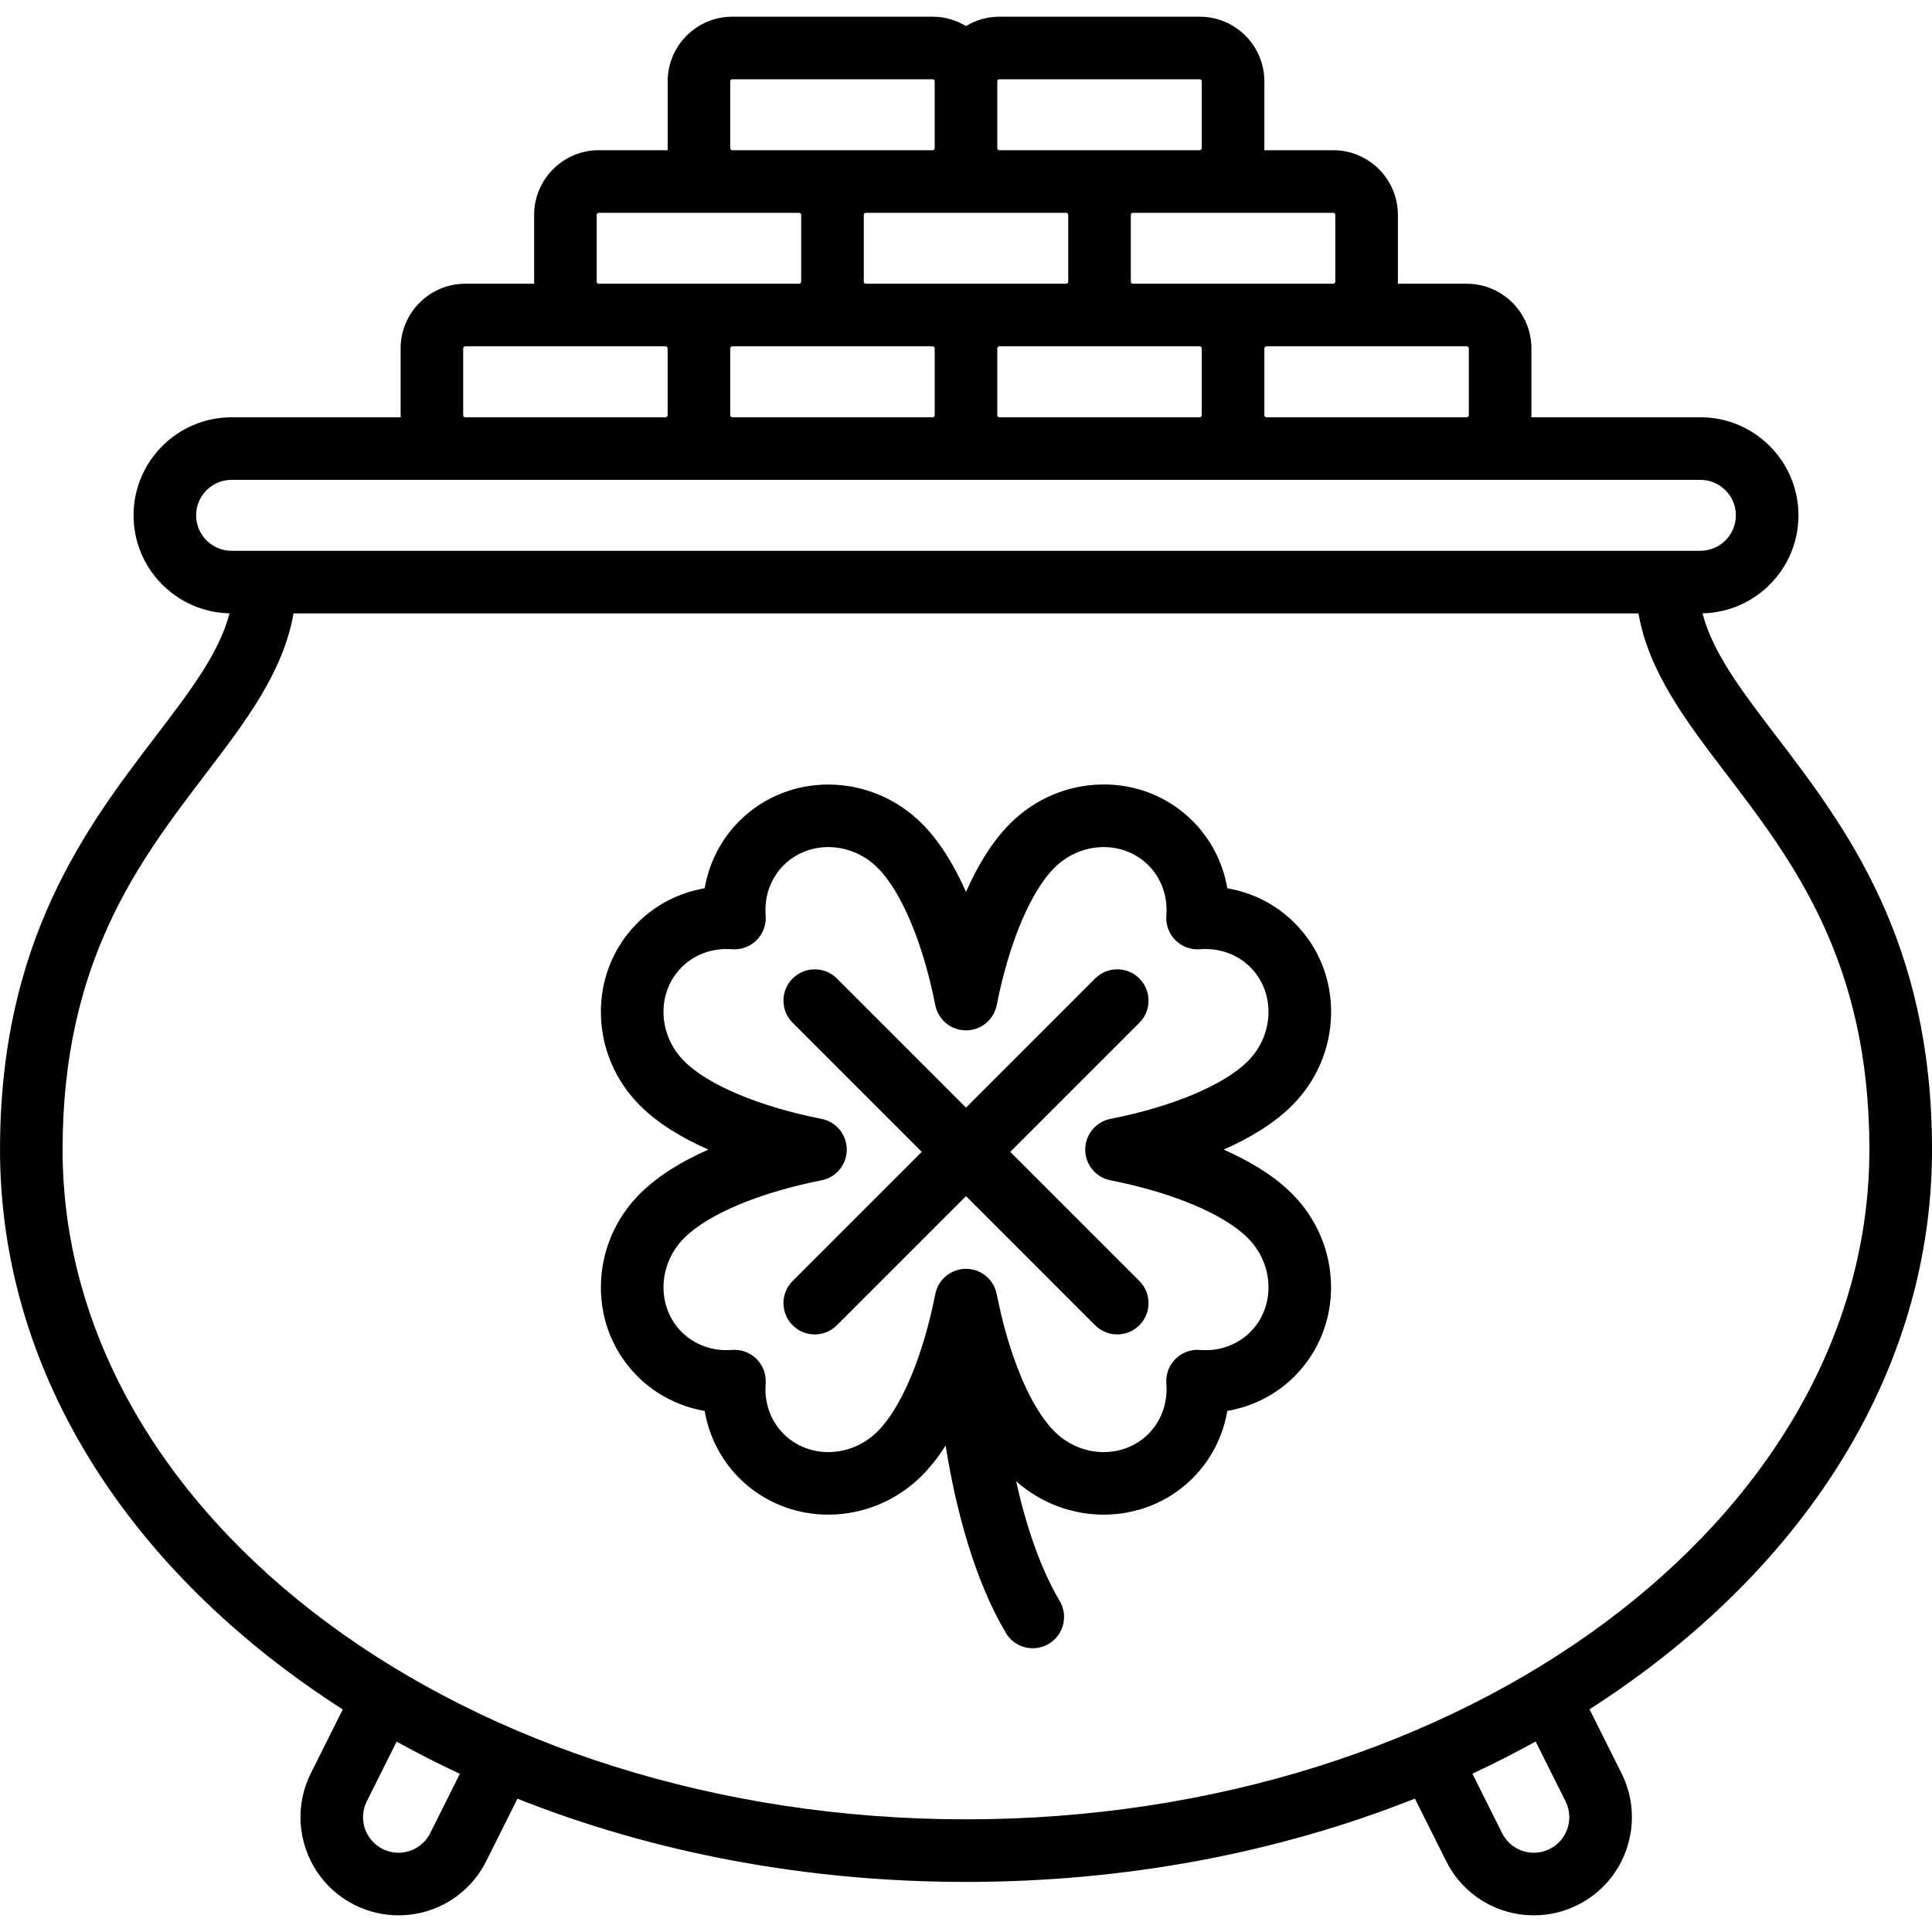 <?xml version='1.0' encoding='iso-8859-1'?>
<svg version="1.1" xmlns="http://www.w3.org/2000/svg" viewBox="0 0 463 463" xmlns:xlink="http://www.w3.org/1999/xlink" enable-background="new 0 0 463 463">
  <g>
    <path d="m425.562,176.272c-8.241-10.802-15.089-19.803-17.561-29.287 12.727-0.268 22.999-10.697 22.999-23.487 0-12.958-10.542-23.5-23.5-23.5h-40.525c0.005-0.167 0.025-0.331 0.025-0.5v-16c0-8.547-6.953-15.5-15.5-15.5h-16.525c0.005-0.167 0.025-0.331 0.025-0.5v-16c0-8.547-6.953-15.5-15.5-15.5h-16.525c0.005-0.167 0.025-0.331 0.025-0.5v-16c0-8.547-6.953-15.5-15.5-15.5h-48c-2.929,0-5.661,0.832-8,2.249-2.339-1.418-5.071-2.249-8-2.249h-48c-8.547,0-15.5,6.953-15.5,15.5v16c0,0.169 0.02,0.333 0.025,0.5h-16.525c-8.547,0-15.5,6.953-15.5,15.5v16c0,0.169 0.02,0.333 0.025,0.5h-16.525c-8.547,0-15.5,6.953-15.5,15.5v16c0,0.169 0.02,0.333 0.025,0.5h-40.525c-12.958,0-23.5,10.542-23.5,23.5 0,12.79 10.272,23.219 22.999,23.487-2.472,9.484-9.32,18.484-17.561,29.287-16.68,21.864-37.438,49.075-37.438,99.226 0,47.292 24.365,91.612 68.608,124.794 4.369,3.277 8.887,6.398 13.531,9.377l-7.661,15.322c-5.789,11.589-1.074,25.733 10.512,31.528 3.295,1.648 6.828,2.483 10.499,2.483 8.963,0 17.022-4.978 21.032-12.994l7.478-14.955c32.768,13.029 69.443,19.945 107.502,19.945 38.085,0 74.784-6.925 107.569-19.971l7.492,14.983c4.009,8.014 12.068,12.992 21.031,12.992 3.671,0 7.203-0.835 10.5-2.484 11.584-5.795 16.299-19.938 10.509-31.53l-7.679-15.358c4.623-2.967 9.12-6.076 13.47-9.338 44.242-33.182 68.607-77.501 68.607-124.794 0-50.151-20.758-77.362-37.438-99.226zm-73.562-92.774v16c0,0.276-0.224,0.5-0.5,0.5h-48c-0.276,0-0.5-0.224-0.5-0.5v-16c0-0.276 0.224-0.5 0.5-0.5h48c0.276,0 0.5,0.224 0.5,0.5zm-177,16v-16c0-0.276 0.224-0.5 0.5-0.5h48c0.276,0 0.5,0.224 0.5,0.5v16c0,0.276-0.224,0.5-0.5,0.5h-48c-0.276,0-0.5-0.224-0.5-0.5zm32-48c0-0.276 0.224-0.5 0.5-0.5h48c0.276,0 0.5,0.224 0.5,0.5v16c0,0.276-0.224,0.5-0.5,0.5h-48c-0.276,0-0.5-0.224-0.5-0.5v-16zm32,48v-16c0-0.276 0.224-0.5 0.5-0.5h48c0.276,0 0.5,0.224 0.5,0.5v16c0,0.276-0.224,0.5-0.5,0.5h-48c-0.276,0-0.5-0.224-0.5-0.5zm81-48v16c0,0.276-0.224,0.5-0.5,0.5h-48c-0.276,0-0.5-0.224-0.5-0.5v-16c0-0.276 0.224-0.5 0.5-0.5h48c0.276,7.10543e-15 0.5,0.224 0.5,0.5zm-80.5-32.5h48c0.276,3.55271e-15 0.5,0.224 0.5,0.5v16c0,0.276-0.224,0.5-0.5,0.5h-48c-0.276,0-0.5-0.224-0.5-0.5v-16c0-0.276 0.224-0.5 0.5-0.5zm-64.5,16.5v-16c0-0.276 0.224-0.5 0.5-0.5h48c0.276,0 0.5,0.224 0.5,0.5v16c0,0.276-0.224,0.5-0.5,0.5h-48c-0.276,0-0.5-0.224-0.5-0.5zm-32,32v-16c0-0.276 0.224-0.5 0.5-0.5h48c0.276,0 0.5,0.224 0.5,0.5v16c0,0.276-0.224,0.5-0.5,0.5h-48c-0.276,0-0.5-0.224-0.5-0.5zm-32,32v-16c0-0.276 0.224-0.5 0.5-0.5h48c0.276,0 0.5,0.224 0.5,0.5v16c0,0.276-0.224,0.5-0.5,0.5h-48c-0.276,0-0.5-0.224-0.5-0.5zm-64,24c0-4.687 3.813-8.5 8.5-8.5h352c4.687,0 8.5,3.813 8.5,8.5s-3.813,8.5-8.5,8.5h-352c-4.687,0-8.5-3.813-8.5-8.5zm56.105,315.8c-1.452,2.901-4.371,4.704-7.617,4.704-1.321,0-2.597-0.303-3.789-0.899-4.192-2.097-5.897-7.215-3.804-11.407l7.158-14.316c4.928,2.732 9.986,5.301 15.154,7.715l-7.102,14.203zm272.079-7.605c2.095,4.194 0.39,9.313-3.801,11.409-1.194,0.597-2.469,0.899-3.791,0.899-3.247,0-6.165-1.802-7.616-4.702l-7.118-14.236c5.167-2.416 10.224-4.986 15.151-7.719l7.175,14.349zm-143.684,4.305c-119.378,0-216.5-72-216.5-160.5 0-45.083 18.257-69.014 34.364-90.128 9.489-12.439 18.524-24.291 20.979-38.372h322.313c2.455,14.081 11.49,25.933 20.979,38.372 16.108,21.114 34.365,45.045 34.365,90.128 0,88.5-97.122,160.5-216.5,160.5z"/>
    <path d="m318.995,243.062c0.151-8.316-2.959-16.089-8.759-21.889-4.396-4.396-10.028-7.257-16.11-8.3-1.042-6.083-3.904-11.715-8.299-16.11-5.8-5.8-13.588-8.934-21.889-8.759-8.212,0.149-15.978,3.474-21.866,9.362-4.417,4.416-7.879,10.279-10.571,16.387-2.691-6.107-6.154-11.97-10.57-16.387-12.229-12.229-31.858-12.499-43.755-0.603-4.396,4.396-7.257,10.027-8.3,16.11-6.082,1.043-11.715,3.905-16.11,8.3-5.8,5.8-8.911,13.573-8.759,21.889 0.149,8.212 3.474,15.978 9.362,21.866 4.416,4.417 10.279,7.879 16.387,10.571-6.107,2.691-11.97,6.154-16.387,10.571-5.888,5.888-9.213,13.653-9.362,21.866-0.151,8.316 2.959,16.089 8.759,21.889 4.395,4.395 10.027,7.256 16.11,8.299 1.043,6.083 3.904,11.715 8.3,16.11 11.896,11.897 31.526,11.626 43.755-0.603 2.11-2.11 3.997-4.557 5.691-7.196 2.449,15.357 6.888,32.129 14.422,44.879 1.4,2.369 3.898,3.686 6.464,3.686 1.297,0 2.611-0.336 3.809-1.044 3.566-2.107 4.749-6.707 2.642-10.272-4.783-8.094-8.142-18.364-10.448-28.707 6.014,5.327 13.535,8.007 20.994,8.007 7.777,0 15.482-2.909 21.323-8.749 4.396-4.395 7.257-10.028 8.299-16.11 6.083-1.042 11.715-3.904 16.11-8.299 11.897-11.897 11.627-31.526-0.603-43.755-4.417-4.417-10.279-7.879-16.386-10.57 6.107-2.692 11.97-6.154 16.386-10.571 5.887-5.89 9.212-13.656 9.361-21.868zm-19.969,11.259c-5.713,5.713-18.015,10.879-32.907,13.819-3.514,0.694-6.047,3.776-6.047,7.358s2.533,6.664 6.047,7.358c14.893,2.94 27.194,8.106 32.907,13.819 6.381,6.381 6.652,16.494 0.603,22.542-3.1,3.1-7.484,4.669-12.031,4.293-2.196-0.182-4.357,0.615-5.914,2.172-1.557,1.557-2.351,3.719-2.172,5.914 0.371,4.546-1.194,8.931-4.293,12.031-6.048,6.048-16.161,5.778-22.542-0.603-5.713-5.713-10.879-18.015-13.819-32.907-0.694-3.514-3.776-6.047-7.358-6.047s-6.664,2.533-7.358,6.047c-2.94,14.892-8.106,27.194-13.819,32.907-6.381,6.38-16.494,6.651-22.542,0.603-3.1-3.1-4.665-7.485-4.294-12.031 0.179-2.194-0.615-4.356-2.171-5.913-1.413-1.412-3.322-2.197-5.303-2.197-0.203,0-0.406,0.008-0.61,0.025-4.546,0.367-8.931-1.194-12.031-4.294-6.049-6.049-5.778-16.161 0.603-22.542 5.713-5.713 18.015-10.879 32.907-13.819 3.514-0.694 6.047-3.776 6.047-7.358s-2.533-6.664-6.047-7.358c-14.893-2.94-27.194-8.106-32.907-13.819-6.381-6.381-6.651-16.493-0.603-22.542 3.1-3.1 7.481-4.663 12.031-4.294 2.19,0.175 4.356-0.615 5.913-2.172 1.557-1.557 2.351-3.719 2.172-5.913-0.371-4.546 1.194-8.931 4.294-12.031 6.049-6.049 16.161-5.778 22.542,0.603 5.713,5.713 10.879,18.016 13.819,32.908 0.694,3.514 3.776,6.047 7.358,6.047s6.664-2.533 7.358-6.047c2.94-14.893 8.106-27.195 13.819-32.908 6.381-6.381 16.493-6.652 22.542-0.602 3.1,3.099 4.665,7.484 4.294,12.031-0.179,2.194 0.615,4.356 2.172,5.913 1.557,1.556 3.721,2.354 5.913,2.171 4.547-0.369 8.931,1.194 12.031,4.294 6.048,6.049 5.777,16.161-0.604,22.542z"/>
    <path d="m262.443,234.496l-30.943,30.943-30.943-30.943c-2.929-2.929-7.678-2.929-10.606,0-2.929,2.929-2.929,7.678 0,10.606l30.943,30.943-30.943,30.943c-2.929,2.929-2.929,7.678 0,10.606 1.464,1.464 3.384,2.197 5.303,2.197s3.839-0.732 5.303-2.197l30.943-30.943 30.943,30.943c1.464,1.464 3.384,2.197 5.303,2.197s3.839-0.732 5.303-2.197c2.929-2.929 2.929-7.678 0-10.606l-30.943-30.943 30.943-30.943c2.929-2.929 2.929-7.678 0-10.606-2.928-2.929-7.677-2.929-10.606,0z"/>
  </g>
</svg>
